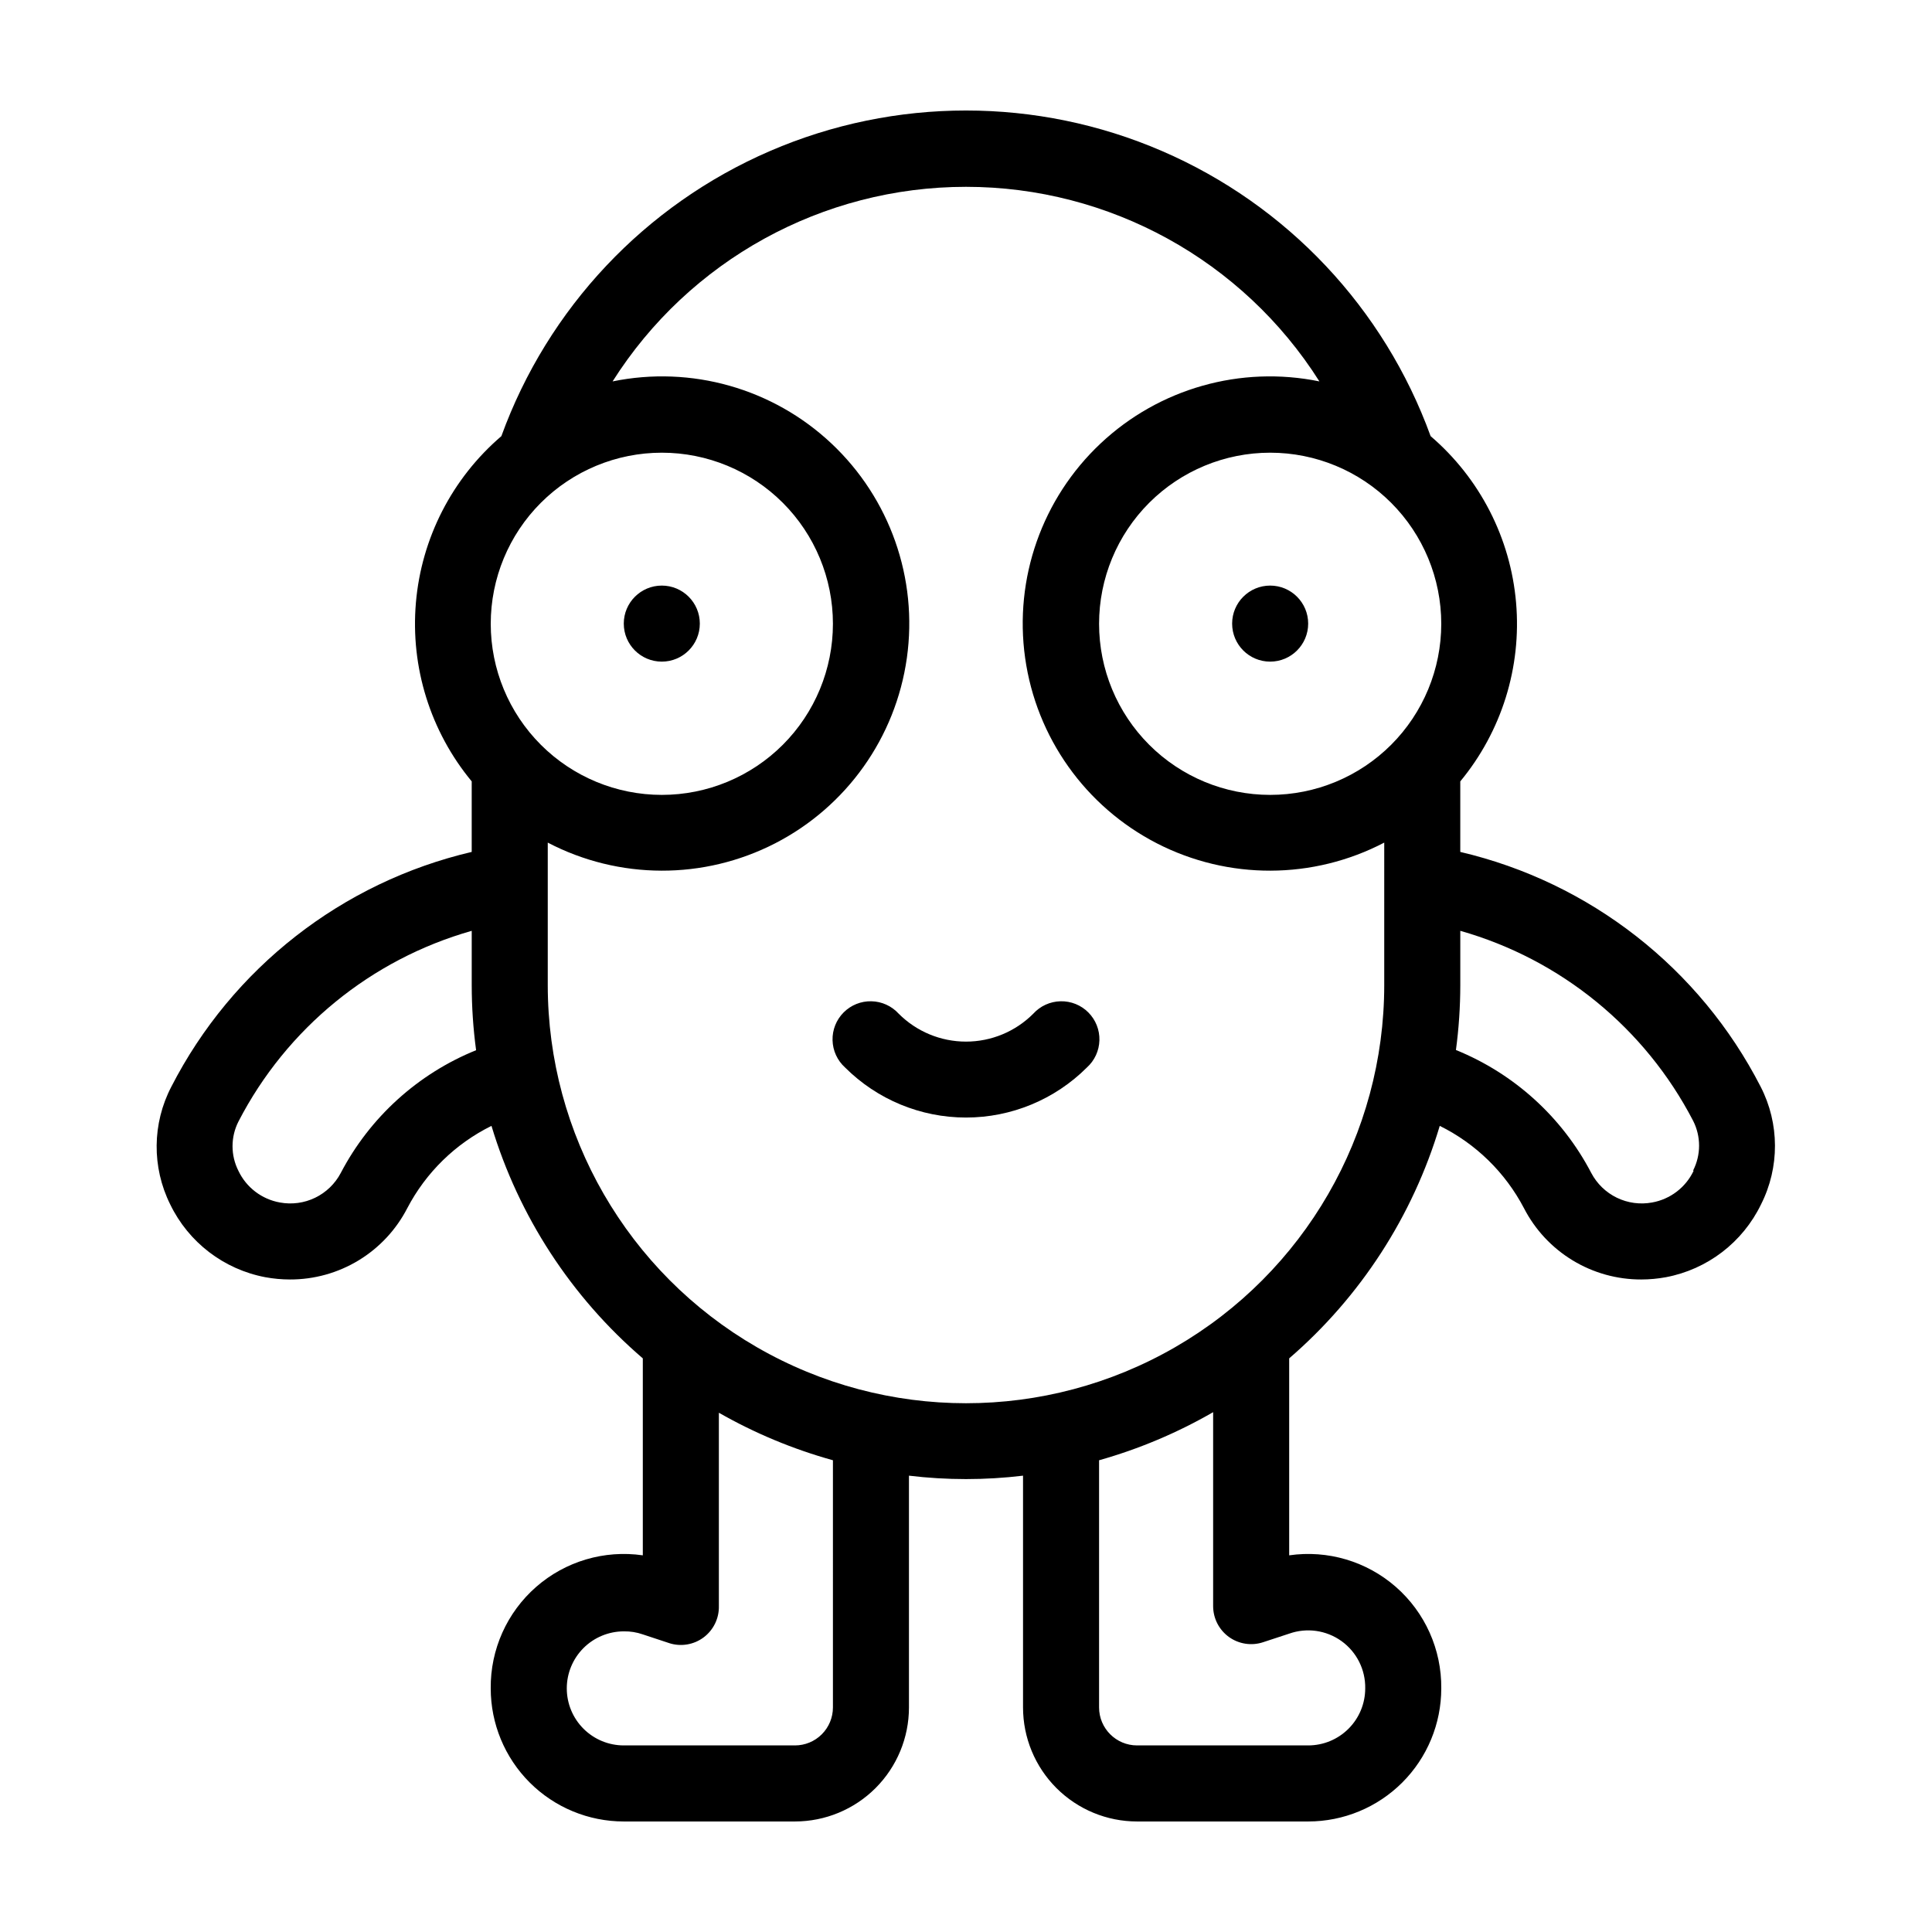 <?xml version="1.0" encoding="UTF-8"?>
<!-- Uploaded to: ICON Repo, www.svgrepo.com, Generator: ICON Repo Mixer Tools -->
<svg fill="#000000" width="800px" height="800px" version="1.1" viewBox="144 144 512 512" xmlns="http://www.w3.org/2000/svg">
 <g>
  <path d="m610.59 431.99c-16.117-31.418-45.223-54.168-79.602-62.223v-18.691c10.949-13.234 16.262-30.238 14.789-47.352-1.469-17.117-9.602-32.965-22.648-44.141-12.312-33.926-38.078-61.266-71.211-75.57-33.137-14.305-70.703-14.305-103.84 0-33.133 14.305-58.898 41.645-71.211 75.57-13.047 11.176-21.18 27.023-22.648 44.141-1.473 17.113 3.84 34.117 14.789 47.352v18.691c-34.379 8.055-63.484 30.805-79.602 62.223-5.086 9.746-5.195 21.34-0.301 31.184 4.863 10.059 14.211 17.219 25.188 19.297 2.16 0.398 4.356 0.602 6.551 0.605 6.418 0.016 12.719-1.738 18.203-5.074 5.484-3.332 9.941-8.113 12.883-13.82 4.941-9.449 12.758-17.09 22.316-21.816 7.215 23.949 21.129 45.328 40.105 61.617v52.195c-10.191-1.473-20.516 1.582-28.266 8.363-7.746 6.781-12.145 16.609-12.039 26.902 0 9.355 3.715 18.324 10.328 24.938 6.613 6.613 15.586 10.328 24.938 10.328h45.344c8.016 0 15.707-3.184 21.375-8.852s8.852-13.359 8.852-21.375v-61.414c10.043 1.207 20.191 1.207 30.23 0v61.414c0 8.016 3.184 15.707 8.852 21.375 5.672 5.668 13.359 8.852 21.375 8.852h45.344c9.355 0 18.324-3.715 24.938-10.328 6.613-6.613 10.328-15.582 10.328-24.938 0.105-10.293-4.293-20.121-12.039-26.902-7.75-6.781-18.074-9.836-28.266-8.363v-52.195c18.902-16.316 32.746-37.695 39.902-61.617 9.562 4.727 17.375 12.367 22.32 21.816 2.941 5.707 7.398 10.488 12.883 13.82 5.484 3.336 11.785 5.09 18.203 5.074 2.195-0.004 4.387-0.207 6.547-0.605 10.98-2.078 20.324-9.238 25.191-19.297 4.957-9.812 4.922-21.406-0.102-31.184zm-376.29 22.871c-1.504 2.852-3.879 5.144-6.781 6.551-2.898 1.406-6.172 1.844-9.344 1.258-4.793-0.855-8.883-3.969-10.98-8.363-2.094-4.117-2.094-8.984 0-13.098 12.738-24.66 35.113-42.953 61.816-50.531v14.355c0 5.781 0.387 11.555 1.16 17.281-15.438 6.254-28.152 17.789-35.871 32.547zm39.75-145.55c0-12.023 4.777-23.559 13.281-32.062s20.035-13.281 32.062-13.281c12.023 0 23.559 4.777 32.062 13.281 8.5 8.504 13.277 20.039 13.277 32.062 0 12.027-4.777 23.559-13.277 32.062-8.504 8.504-20.039 13.281-32.062 13.281-12.027 0-23.559-4.777-32.062-13.281s-13.281-20.035-13.281-32.062zm90.684 287.17c0 2.672-1.059 5.234-2.949 7.125s-4.453 2.949-7.125 2.949h-45.344c-4.008 0-7.852-1.59-10.688-4.426-2.836-2.832-4.426-6.68-4.426-10.688 0-4.008 1.59-7.852 4.426-10.688 2.836-2.832 6.68-4.426 10.688-4.426 1.715-0.031 3.418 0.242 5.039 0.805l7.004 2.316v0.004c3.102 0.992 6.496 0.426 9.105-1.523 2.609-1.953 4.117-5.043 4.043-8.301v-51.238c9.516 5.43 19.668 9.664 30.227 12.594zm120.91-19.547c4.672-1.652 9.855-0.91 13.875 1.98 4.019 2.894 6.363 7.574 6.277 12.527 0 4.008-1.59 7.856-4.426 10.688-2.832 2.836-6.68 4.426-10.688 4.426h-45.344c-5.562 0-10.074-4.508-10.074-10.074v-65.496c10.566-2.981 20.719-7.262 30.227-12.746v51.391c0 3.238 1.551 6.277 4.176 8.176 2.625 1.895 6.004 2.414 9.074 1.395zm25.191-171.9c0 39.602-21.125 76.191-55.418 95.988-34.293 19.801-76.547 19.801-110.84 0-34.293-19.797-55.418-56.387-55.418-95.988v-37.734c18.867 9.852 41.34 9.918 60.266 0.188 18.926-9.734 31.941-28.055 34.902-49.129 2.965-21.074-4.496-42.273-20.008-56.848-15.508-14.574-37.129-20.703-57.98-16.434 20.32-32.105 55.664-51.566 93.66-51.566 37.992 0 73.34 19.461 93.656 51.566-20.848-4.269-42.473 1.859-57.98 16.434-15.508 14.574-22.969 35.773-20.008 56.848 2.961 21.074 15.977 39.395 34.902 49.129 18.926 9.73 41.402 9.664 60.266-0.188zm-30.227-50.379c-12.027 0-23.559-4.777-32.062-13.281s-13.281-20.035-13.281-32.062c0-12.023 4.777-23.559 13.281-32.062s20.035-13.281 32.062-13.281c12.023 0 23.559 4.777 32.062 13.281 8.5 8.504 13.277 20.039 13.277 32.062 0 12.027-4.777 23.559-13.277 32.062-8.504 8.504-20.039 13.281-32.062 13.281zm112.2 99.652c-2.098 4.394-6.188 7.508-10.98 8.363-3.168 0.586-6.441 0.148-9.344-1.258-2.898-1.406-5.273-3.699-6.777-6.551-7.711-14.777-20.426-26.332-35.871-32.598 0.766-5.711 1.152-11.465 1.156-17.23v-14.355c26.645 7.559 48.977 25.789 61.719 50.379 2.082 4.117 2.082 8.98 0 13.098z"/>
  <path d="m417.83 412.64c-4.727 4.738-11.141 7.398-17.832 7.398-6.695 0-13.109-2.66-17.836-7.398-1.855-2.043-4.469-3.231-7.227-3.293-2.758-0.066-5.418 1.004-7.367 2.961-1.945 1.953-3.008 4.617-2.934 7.375 0.07 2.758 1.273 5.367 3.32 7.215 8.5 8.492 20.027 13.262 32.043 13.262s23.539-4.769 32.039-13.262c2.051-1.848 3.25-4.457 3.32-7.215 0.074-2.758-0.988-5.422-2.934-7.375-1.945-1.957-4.609-3.027-7.367-2.961-2.758 0.062-5.371 1.25-7.227 3.293z"/>
  <path d="m329.46 309.26c0 5.566-4.512 10.078-10.074 10.078-5.566 0-10.078-4.512-10.078-10.078 0-5.562 4.512-10.074 10.078-10.074 5.562 0 10.074 4.512 10.074 10.074"/>
  <path d="m490.68 309.26c0 5.566-4.512 10.078-10.074 10.078-5.566 0-10.078-4.512-10.078-10.078 0-5.562 4.512-10.074 10.078-10.074 5.562 0 10.074 4.512 10.074 10.074"/>
 </g>
</svg>